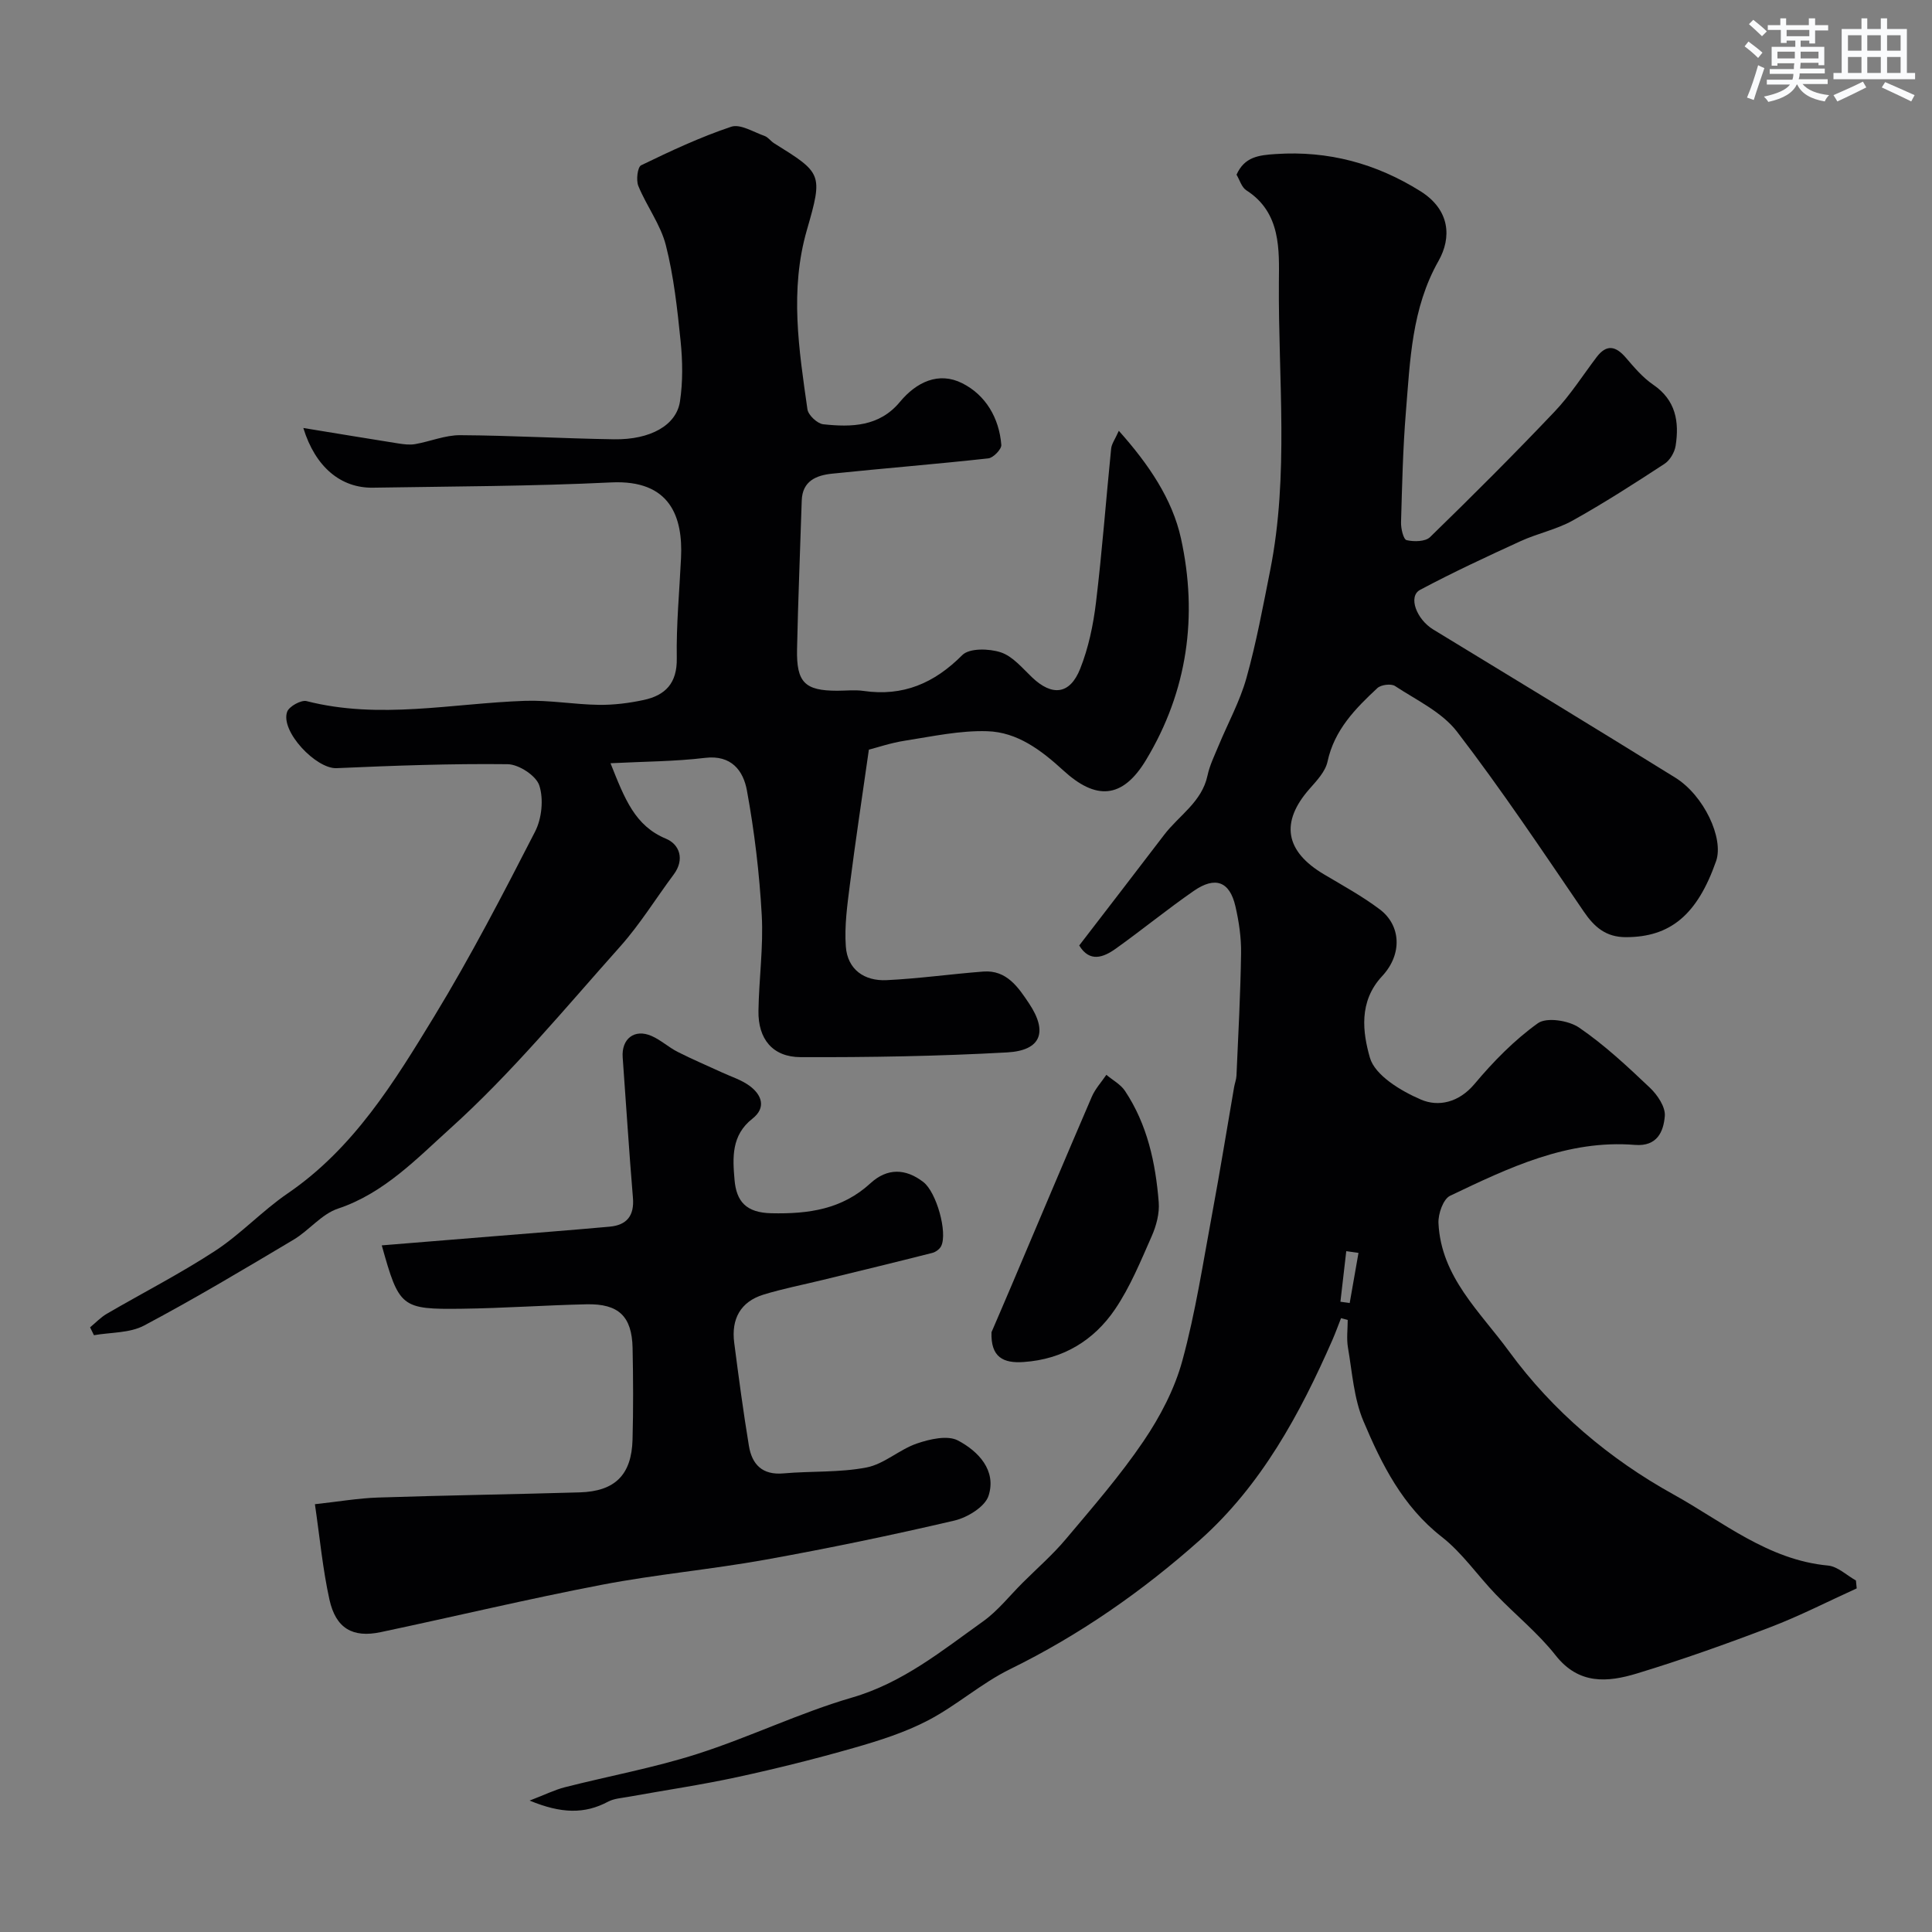 <svg enable-background="new 0 0 400 400" viewBox="0 0 400 400" xmlns="http://www.w3.org/2000/svg"><rect x="0" y="0" width="400" height="400" fill="#808080" stroke="none"/><g fill="#010103"><path d="m223.44 195.75c6.02-7.83 11.82-15.35 17.58-22.9 3.07-4.03 7.81-6.79 8.98-12.28.45-2.13 1.46-4.16 2.3-6.2 1.93-4.66 4.41-9.17 5.76-13.99 2.05-7.32 3.43-14.84 4.92-22.31 3.92-19.74 1.65-39.71 1.8-59.57.05-6.7.5-14.47-6.74-19.1-.98-.63-1.38-2.15-2.03-3.23 1.65-3.71 4.6-4.05 8.15-4.28 10.88-.72 20.75 1.96 29.9 7.68 6.25 3.91 6.46 9.69 3.78 14.43-5.59 9.87-5.89 20.64-6.77 31.35-.62 7.58-.78 15.19-1 22.79-.04 1.28.49 3.53 1.15 3.69 1.52.36 3.88.32 4.85-.62 8.76-8.52 17.41-17.16 25.82-26.02 3.24-3.41 5.81-7.48 8.67-11.25 2.06-2.72 3.96-2.32 6.04.1 1.73 2.01 3.51 4.13 5.68 5.61 4.68 3.19 5.42 7.67 4.64 12.65-.21 1.35-1.18 3-2.3 3.73-6.24 4.08-12.52 8.12-19.03 11.75-3.34 1.86-7.26 2.65-10.77 4.26-7.01 3.21-14.01 6.46-20.8 10.08-2.55 1.36-.75 6.11 2.73 8.22 16.72 10.17 33.44 20.34 50.08 30.65 5.96 3.69 10.11 12.59 8.47 17.29-3.9 11.14-9.49 15.75-18.68 15.75-4.12 0-6.52-2.07-8.73-5.32-8.55-12.54-16.99-25.18-26.22-37.21-3.12-4.07-8.39-6.53-12.85-9.47-.81-.53-2.9-.27-3.65.43-4.57 4.26-8.91 8.66-10.32 15.22-.44 2.06-2.23 3.95-3.72 5.64-6.08 6.9-5.09 12.91 2.98 17.7 3.92 2.33 7.96 4.54 11.59 7.28 4.3 3.26 4.74 9.21.44 13.82-4.91 5.27-3.99 11.7-2.52 16.85 1.05 3.68 6.43 6.91 10.58 8.69 3.61 1.55 7.84.62 11.07-3.22 3.89-4.64 8.24-9.09 13.13-12.59 1.8-1.29 6.37-.58 8.53.9 5.27 3.6 10 8.03 14.65 12.44 1.57 1.48 3.26 3.99 3.1 5.88-.26 3.17-1.54 6.34-6.18 5.97-13.98-1.13-26.17 4.76-38.27 10.53-1.43.68-2.5 3.76-2.41 5.67.53 11.14 8.62 18.35 14.62 26.56 9.06 12.4 20.83 22.3 34.02 29.6 10.16 5.62 19.59 13.58 32.01 14.73 2.01.19 3.86 2.02 5.78 3.09.05.55.11 1.09.16 1.64-5.97 2.71-11.82 5.72-17.93 8.05-9.09 3.47-18.28 6.74-27.59 9.57-6.04 1.83-12 2.36-16.81-3.75-3.62-4.6-8.3-8.37-12.39-12.62-3.78-3.93-6.94-8.6-11.18-11.91-8.1-6.32-12.45-15.02-16.23-23.98-1.98-4.69-2.32-10.1-3.2-15.22-.32-1.86-.05-3.81-.05-5.72-.46-.12-.92-.24-1.38-.37-.59 1.49-1.13 3-1.77 4.47-6.75 15.41-14.77 30.17-27.44 41.46-11.86 10.57-24.9 19.67-39.31 26.74-5.96 2.92-11.07 7.52-16.97 10.6-4.8 2.51-10.1 4.19-15.34 5.69-7.97 2.28-16.03 4.29-24.13 6.05-7.47 1.62-15.04 2.73-22.57 4.09-1.43.26-2.99.35-4.23 1.01-4.84 2.58-9.68 2.49-16.24-.23 3.19-1.22 5.18-2.22 7.29-2.76 9.14-2.33 18.48-4.03 27.44-6.9 10.82-3.46 21.15-8.5 32.03-11.67 10.51-3.06 18.59-9.68 27.11-15.76 3.07-2.19 5.49-5.3 8.2-8 3-2.99 6.22-5.8 8.94-9.03 5.56-6.61 11.27-13.17 16.1-20.3 3.43-5.06 6.43-10.78 8.03-16.65 2.74-10.02 4.3-20.37 6.21-30.62 1.61-8.66 3.01-17.35 4.51-26.03.14-.81.46-1.6.49-2.4.37-8.43.83-16.86.95-25.3.05-3.24-.44-6.56-1.17-9.73-1.18-5.14-4.16-6.28-8.62-3.19-5.5 3.81-10.69 8.06-16.14 11.95-2.59 1.85-5.42 2.9-7.58-.65zm57.82 63.65c-.84-.12-1.68-.24-2.53-.36-.4 3.49-.81 6.98-1.21 10.47l1.92.27c.61-3.46 1.22-6.92 1.82-10.38z"/><path d="m126.4 158.02c2.97 7.46 5.07 12.96 11.49 15.63 2.79 1.16 3.93 4.27 1.59 7.41-3.71 4.97-6.98 10.32-11.1 14.93-11.45 12.83-22.47 26.21-35.19 37.67-6.87 6.19-13.69 13.4-23.21 16.57-3.4 1.13-5.98 4.51-9.19 6.43-10.23 6.09-20.45 12.2-30.96 17.78-2.98 1.58-6.9 1.39-10.38 2-.27-.54-.54-1.09-.8-1.63 1.14-.94 2.19-2.06 3.45-2.8 7.48-4.36 15.21-8.31 22.45-13.04 5.32-3.48 9.75-8.29 15-11.88 13.69-9.35 22.08-23.08 30.39-36.72 7.53-12.38 14.22-25.29 20.84-38.19 1.39-2.71 1.8-6.71.88-9.55-.65-2.03-4.24-4.38-6.55-4.41-11.81-.14-23.63.3-35.43.82-4.24.18-11.67-7.64-10.23-11.67.4-1.12 2.9-2.5 4.03-2.21 15.11 3.86 30.15.46 45.21-.06 5.08-.17 10.2.76 15.3.83 3.08.04 6.22-.35 9.25-1 4.51-.96 6.97-3.47 6.88-8.64-.12-6.93.55-13.86.88-20.8.4-8.37-2.16-16.21-14.47-15.61-16.41.8-32.86.82-49.3 1.09-6.62.11-11.93-4.22-14.43-12.36 6.85 1.12 13.22 2.18 19.6 3.19 1.17.18 2.41.35 3.55.15 3.13-.55 6.23-1.87 9.33-1.85 10.62.06 21.24.69 31.87.85 7.48.11 12.88-2.88 13.63-7.83.62-4.09.55-8.39.13-12.52-.68-6.65-1.41-13.37-3.05-19.82-1.09-4.29-3.99-8.1-5.7-12.28-.49-1.2-.17-3.91.58-4.28 6.09-2.95 12.25-5.84 18.65-7.98 1.88-.63 4.61 1.1 6.89 1.9.74.26 1.27 1.06 1.96 1.5 9.93 6.2 10.2 6.28 6.82 17.97-3.6 12.46-1.65 24.78.11 37.13.17 1.21 2.04 2.96 3.27 3.1 5.83.63 11.62.51 15.87-4.62 3.43-4.14 8.04-6.32 12.9-3.88 4.84 2.42 7.66 7.18 8.1 12.77.07.89-1.65 2.67-2.68 2.79-10.78 1.19-21.59 2.05-32.37 3.17-3.24.34-6.14 1.49-6.27 5.57-.32 10.27-.76 20.53-.97 30.8-.14 6.87 1.64 8.56 8.29 8.57 1.83 0 3.7-.22 5.49.04 8.17 1.18 14.63-1.59 20.43-7.42 1.46-1.47 5.55-1.37 7.97-.57 2.47.81 4.46 3.26 6.48 5.18 4.13 3.94 7.82 3.6 9.96-1.78 1.72-4.33 2.71-9.06 3.27-13.71 1.28-10.59 2.07-21.24 3.14-31.86.1-1.01.82-1.95 1.59-3.7 6.21 6.96 11.08 14.15 12.87 22.29 3.51 15.99 1.39 31.56-7.24 45.87-4.95 8.22-10.49 8.24-17.11 2.17-4.62-4.23-9.54-7.94-15.75-8.13-5.64-.18-11.35 1.07-16.99 1.95-3 .46-5.91 1.46-7.53 1.87-1.41 9.92-2.78 18.92-3.93 27.94-.54 4.25-1.15 8.58-.84 12.81.34 4.77 3.83 7.19 8.44 6.97 6.69-.32 13.35-1.27 20.03-1.78 4.83-.37 7.26 3.3 9.45 6.58 3.98 5.95 2.48 9.77-4.52 10.16-14.23.79-28.51 1.03-42.77.98-5.81-.02-8.81-3.78-8.72-9.57.1-6.62 1.05-13.27.68-19.85-.48-8.64-1.51-17.29-3.07-25.8-.74-4.04-3.17-7.41-8.68-6.74-6.22.75-12.54.75-19.56 1.11z"/><path d="m79.04 257.84c7.62-.62 15.12-1.23 22.62-1.84 8.18-.67 16.37-1.29 24.55-2.03 3.55-.32 5.15-2.25 4.83-6-.81-9.67-1.41-19.37-2.12-29.05-.28-3.85 2.45-5.99 5.99-4.43 1.92.84 3.53 2.35 5.41 3.3 2.98 1.52 6.08 2.82 9.12 4.23 1.92.89 4.01 1.53 5.69 2.75 2.6 1.88 3.56 4.56.65 6.84-4.39 3.44-4.1 8.09-3.7 12.68.38 4.41 2.35 6.79 7.63 6.9 7.71.17 14.63-.81 20.51-6.21 3.47-3.19 7.28-3.09 10.95-.25 2.73 2.11 5.05 10.47 3.69 13.26-.31.63-1.13 1.23-1.83 1.41-7.55 1.92-15.13 3.75-22.7 5.6-4.08 1-8.23 1.8-12.24 3.03-4.81 1.48-6.71 5.08-6.08 9.96.92 7.12 1.87 14.25 3.04 21.34.63 3.85 2.76 6.11 7.16 5.72 5.73-.51 11.6-.14 17.21-1.23 3.65-.71 6.79-3.72 10.42-4.96 2.66-.91 6.34-1.76 8.5-.62 4.19 2.21 8.02 6.18 6.33 11.44-.74 2.29-4.38 4.51-7.08 5.14-12.97 3.03-26.02 5.74-39.13 8.1-11.23 2.02-22.65 3.04-33.85 5.19-15.33 2.94-30.52 6.58-45.8 9.81-5.79 1.22-9.28-.78-10.6-6.73-1.4-6.34-2-12.86-3.01-19.76 5.01-.55 9.03-1.25 13.06-1.38 13.92-.46 27.85-.66 41.78-1.07 7.29-.22 10.72-3.63 10.92-10.91.17-6.33.14-12.66.01-18.99-.14-6.54-2.88-9.19-9.53-9.04-8.6.19-17.19.81-25.79.92-12.62.16-13.01-.26-16.61-13.12z"/><path d="m205.28 275.82c1.39-3.25 2.8-6.49 4.18-9.75 5.52-13.01 11-26.03 16.59-39.01.71-1.64 1.99-3.03 3.01-4.53 1.3 1.1 2.94 1.96 3.85 3.32 4.63 6.95 6.34 14.9 6.99 23.04.19 2.32-.5 4.9-1.46 7.07-2.28 5.16-4.45 10.49-7.59 15.12-4.41 6.49-10.82 10.36-18.91 10.91-4.23.3-6.84-.99-6.66-6.17z"/></g><path d="m361.2 9.6.8-1c.9.7 1.9 1.4 2.9 2.3l-.9 1.1c-1-1-2-1.8-2.8-2.4zm.5 10.6c.9-2.1 1.6-4.3 2.3-6.7.4.2.8.4 1.3.6-.7 2.1-1.5 4.3-2.2 6.6zm.4-15.2.9-.9c1 .8 2 1.6 2.8 2.4l-1 1c-.9-.9-1.8-1.7-2.7-2.5zm12.5-1.2h1.2v1.4h2.7v1.1h-2.7v2.7h-1.2v-.6h-1.8v1.3h4.9v3.8h-1.2v-.5h-3.7c0 .4-.1.9-.1 1.2h5.1v1h-5.2c0 .5-.1.9-.2 1.2h6v1h-5.2c1.1 1.3 2.9 2 5.5 2.3-.4.4-.7.8-.9 1.3-2.9-.5-4.8-1.6-5.7-3.5h-.1c-.8 1.7-2.7 2.9-5.9 3.6-.2-.4-.6-.8-.9-1.1 2.8-.6 4.6-1.4 5.4-2.5h-4.8v-1h5.3c.1-.3.2-.7.2-1.2h-4.9v-1h5c0-.4 0-.8.1-1.2h-3.5v.5h-1.2v-3.9h4.9v-1.3h-1.8v.5h-1.2v-2.7h-2.7v-1h2.6v-1.4h1.2v1.4h4.7v-1.4zm-6.6 8.3h3.6c0-.4 0-.9 0-1.4h-3.6zm1.9-4.6h4.7v-1.3h-4.7zm6.6 3.2h-3.7v1.4h3.7z" fill="#fafbfc"/><path d="m385.3 3.8h1.3v2.2h2.8v-2.2h1.3v2.2h4.1v9.1h1.7v1.3h-16.9v-1.3h1.7v-9.1h4.1v-2.2zm.4 13.1.7 1.2c-1.8.9-3.8 1.9-6 2.9-.2-.4-.5-.8-.8-1.3 2.3-1 4.3-1.9 6.1-2.8zm-3.1-6.4h2.8v-3.2h-2.8zm0 4.6h2.8v-3.3h-2.8zm4-4.6h2.8v-3.2h-2.8zm0 4.6h2.8v-3.3h-2.8zm3.7 1.9c2.1.9 4.1 1.8 6.1 2.7l-.7 1.3c-2.2-1.1-4.2-2-6.1-2.9zm3.2-9.7h-2.8v3.2h2.8zm-2.8 7.8h2.8v-3.3h-2.8z" fill="#fafbfc"/></svg>